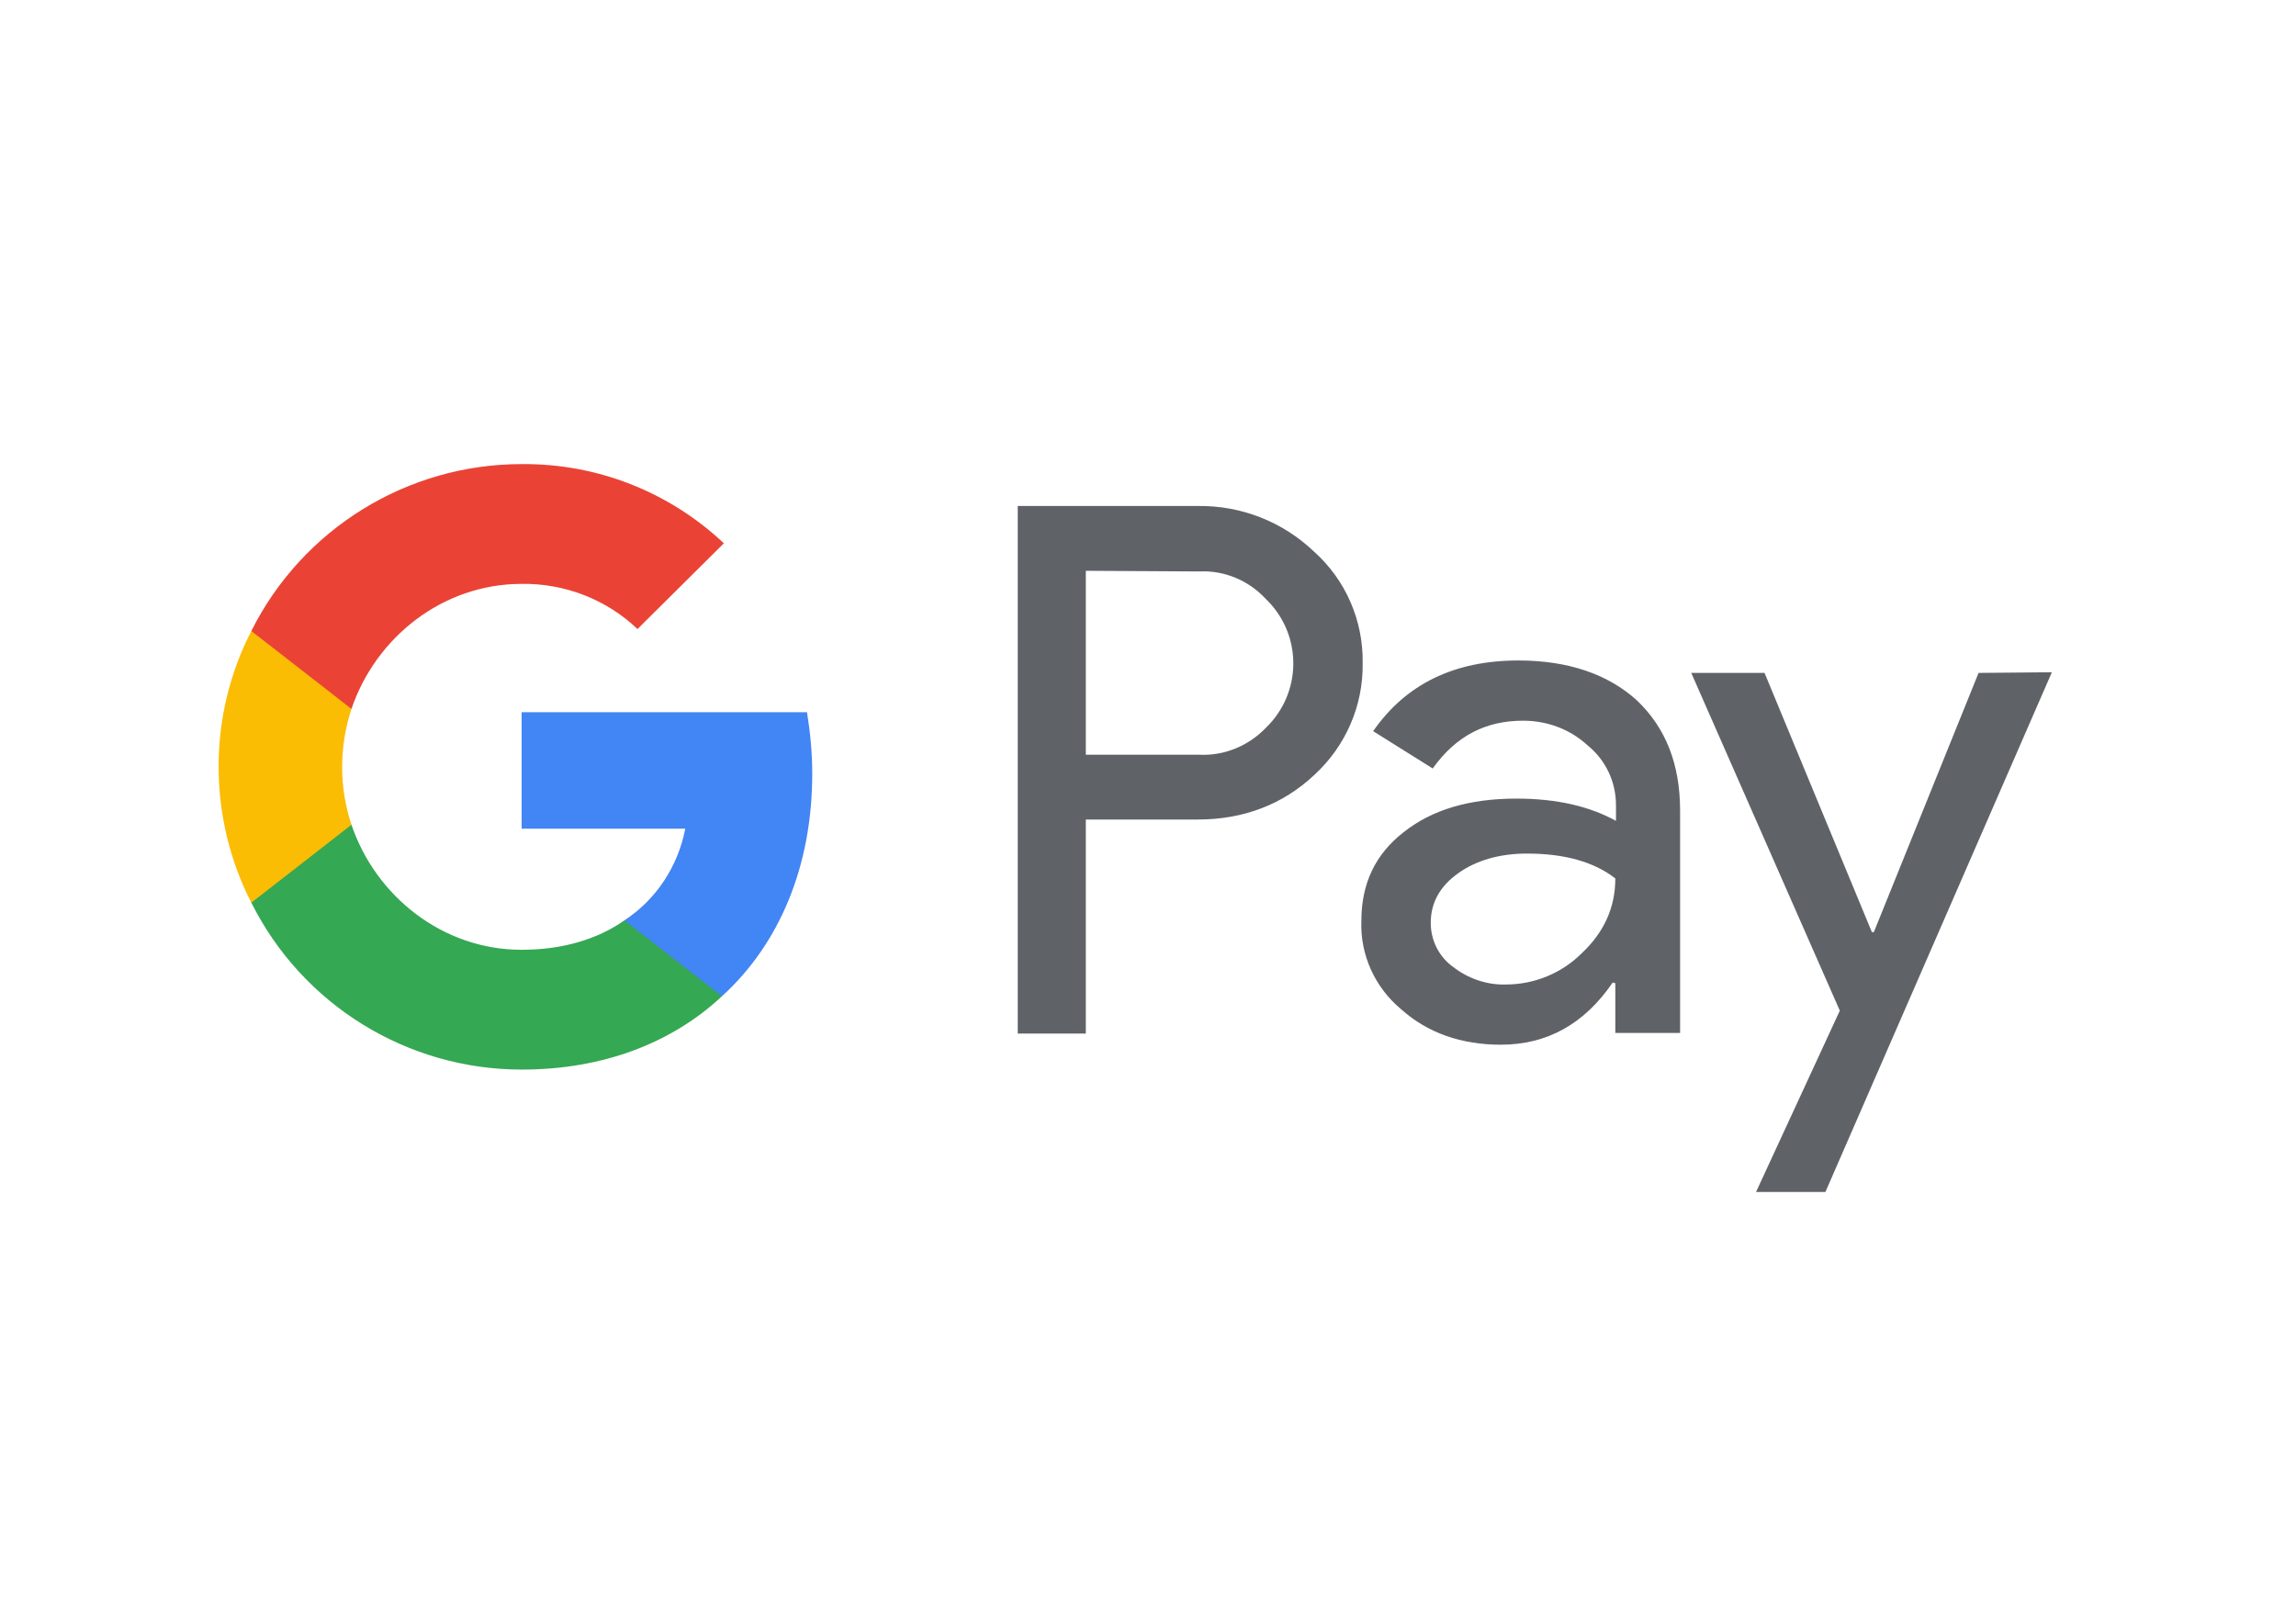 <?xml version="1.0" encoding="UTF-8"?>
<!DOCTYPE svg PUBLIC "-//W3C//DTD SVG 1.1//EN" "http://www.w3.org/Graphics/SVG/1.1/DTD/svg11.dtd">
<!-- Creator: CorelDRAW Home & Student 2014 -->
<svg xmlns="http://www.w3.org/2000/svg" xml:space="preserve" width="3508px" height="2480px" version="1.1" style="shape-rendering:geometricPrecision; text-rendering:geometricPrecision; image-rendering:optimizeQuality; fill-rule:evenodd; clip-rule:evenodd"
viewBox="0 0 3508 2480"
 xmlns:xlink="http://www.w3.org/1999/xlink">
 <defs>
  <style type="text/css">
   <![CDATA[
    .fil2 {fill:#34A853}
    .fil1 {fill:#4285F4}
    .fil0 {fill:#5F6368}
    .fil4 {fill:#EA4335}
    .fil3 {fill:#FBBC04}
   ]]>
  </style>
 </defs>
 <g id="Слой_x0020_1">
  <g id="_73384544">
   <path class="fil0" d="M1659 1252l0 327 -104 0 0 -806 275 0c66,-1 130,24 178,70 48,43 75,105 74,170 1,65 -26,127 -74,171 -48,45 -108,68 -178,68l-171 0zm0 -380l0 281 173 0c39,2 76,-14 102,-41 55,-53 56,-140 3,-194l-3 -3c-26,-28 -63,-44 -102,-42l-173 -1 0 0zm661 137c76,0 137,21 181,61 44,42 66,97 66,169l0 339 -99 0 0 -76 -4 -1c-43,63 -100,95 -171,95 -60,0 -112,-18 -152,-54 -40,-33 -63,-83 -61,-135 0,-57 21,-102 65,-136 43,-34 100,-51 172,-51 62,0 112,12 152,34l0 -24c0,-36 -16,-69 -43,-91 -27,-25 -62,-38 -99,-38 -58,0 -103,24 -138,73l-91 -57c50,-72 124,-108 222,-108l0 0zm-134 401c0,27 13,52 34,67 23,18 52,28 81,27 43,0 85,-17 116,-48 34,-32 51,-70 51,-114 -32,-25 -77,-38 -135,-38 -41,0 -77,10 -105,30 -28,20 -42,45 -42,76zm949 -383l-346 794 -106 0 128 -277 -227 -516 112 0 164 396 3 0 160 -396 112 -1z"/>
   <path class="fil1" d="M1241 1182c0,-32 -3,-63 -8,-94l-436 0 0 178 250 0c-11,57 -44,108 -93,140l0 116 149 0c88,-80 138,-199 138,-340z"/>
   <path class="fil2" d="M797 1634c125,0 230,-41 306,-112l-149 -116c-41,29 -95,45 -157,45 -121,0 -223,-82 -260,-191l-153 0 0 119c78,156 238,255 413,255z"/>
   <path class="fil3" d="M537 1260c-19,-57 -19,-119 0,-177l0 -119 -153 0c-33,64 -50,135 -50,207 0,72 17,144 50,208l153 -119 0 0z"/>
   <path class="fil4" d="M797 892c66,-1 130,24 177,69l132 -131c-84,-79 -194,-122 -309,-121 -175,0 -335,99 -413,255l153 119c37,-109 139,-191 260,-191z"/>
  </g>
 </g>
</svg>
